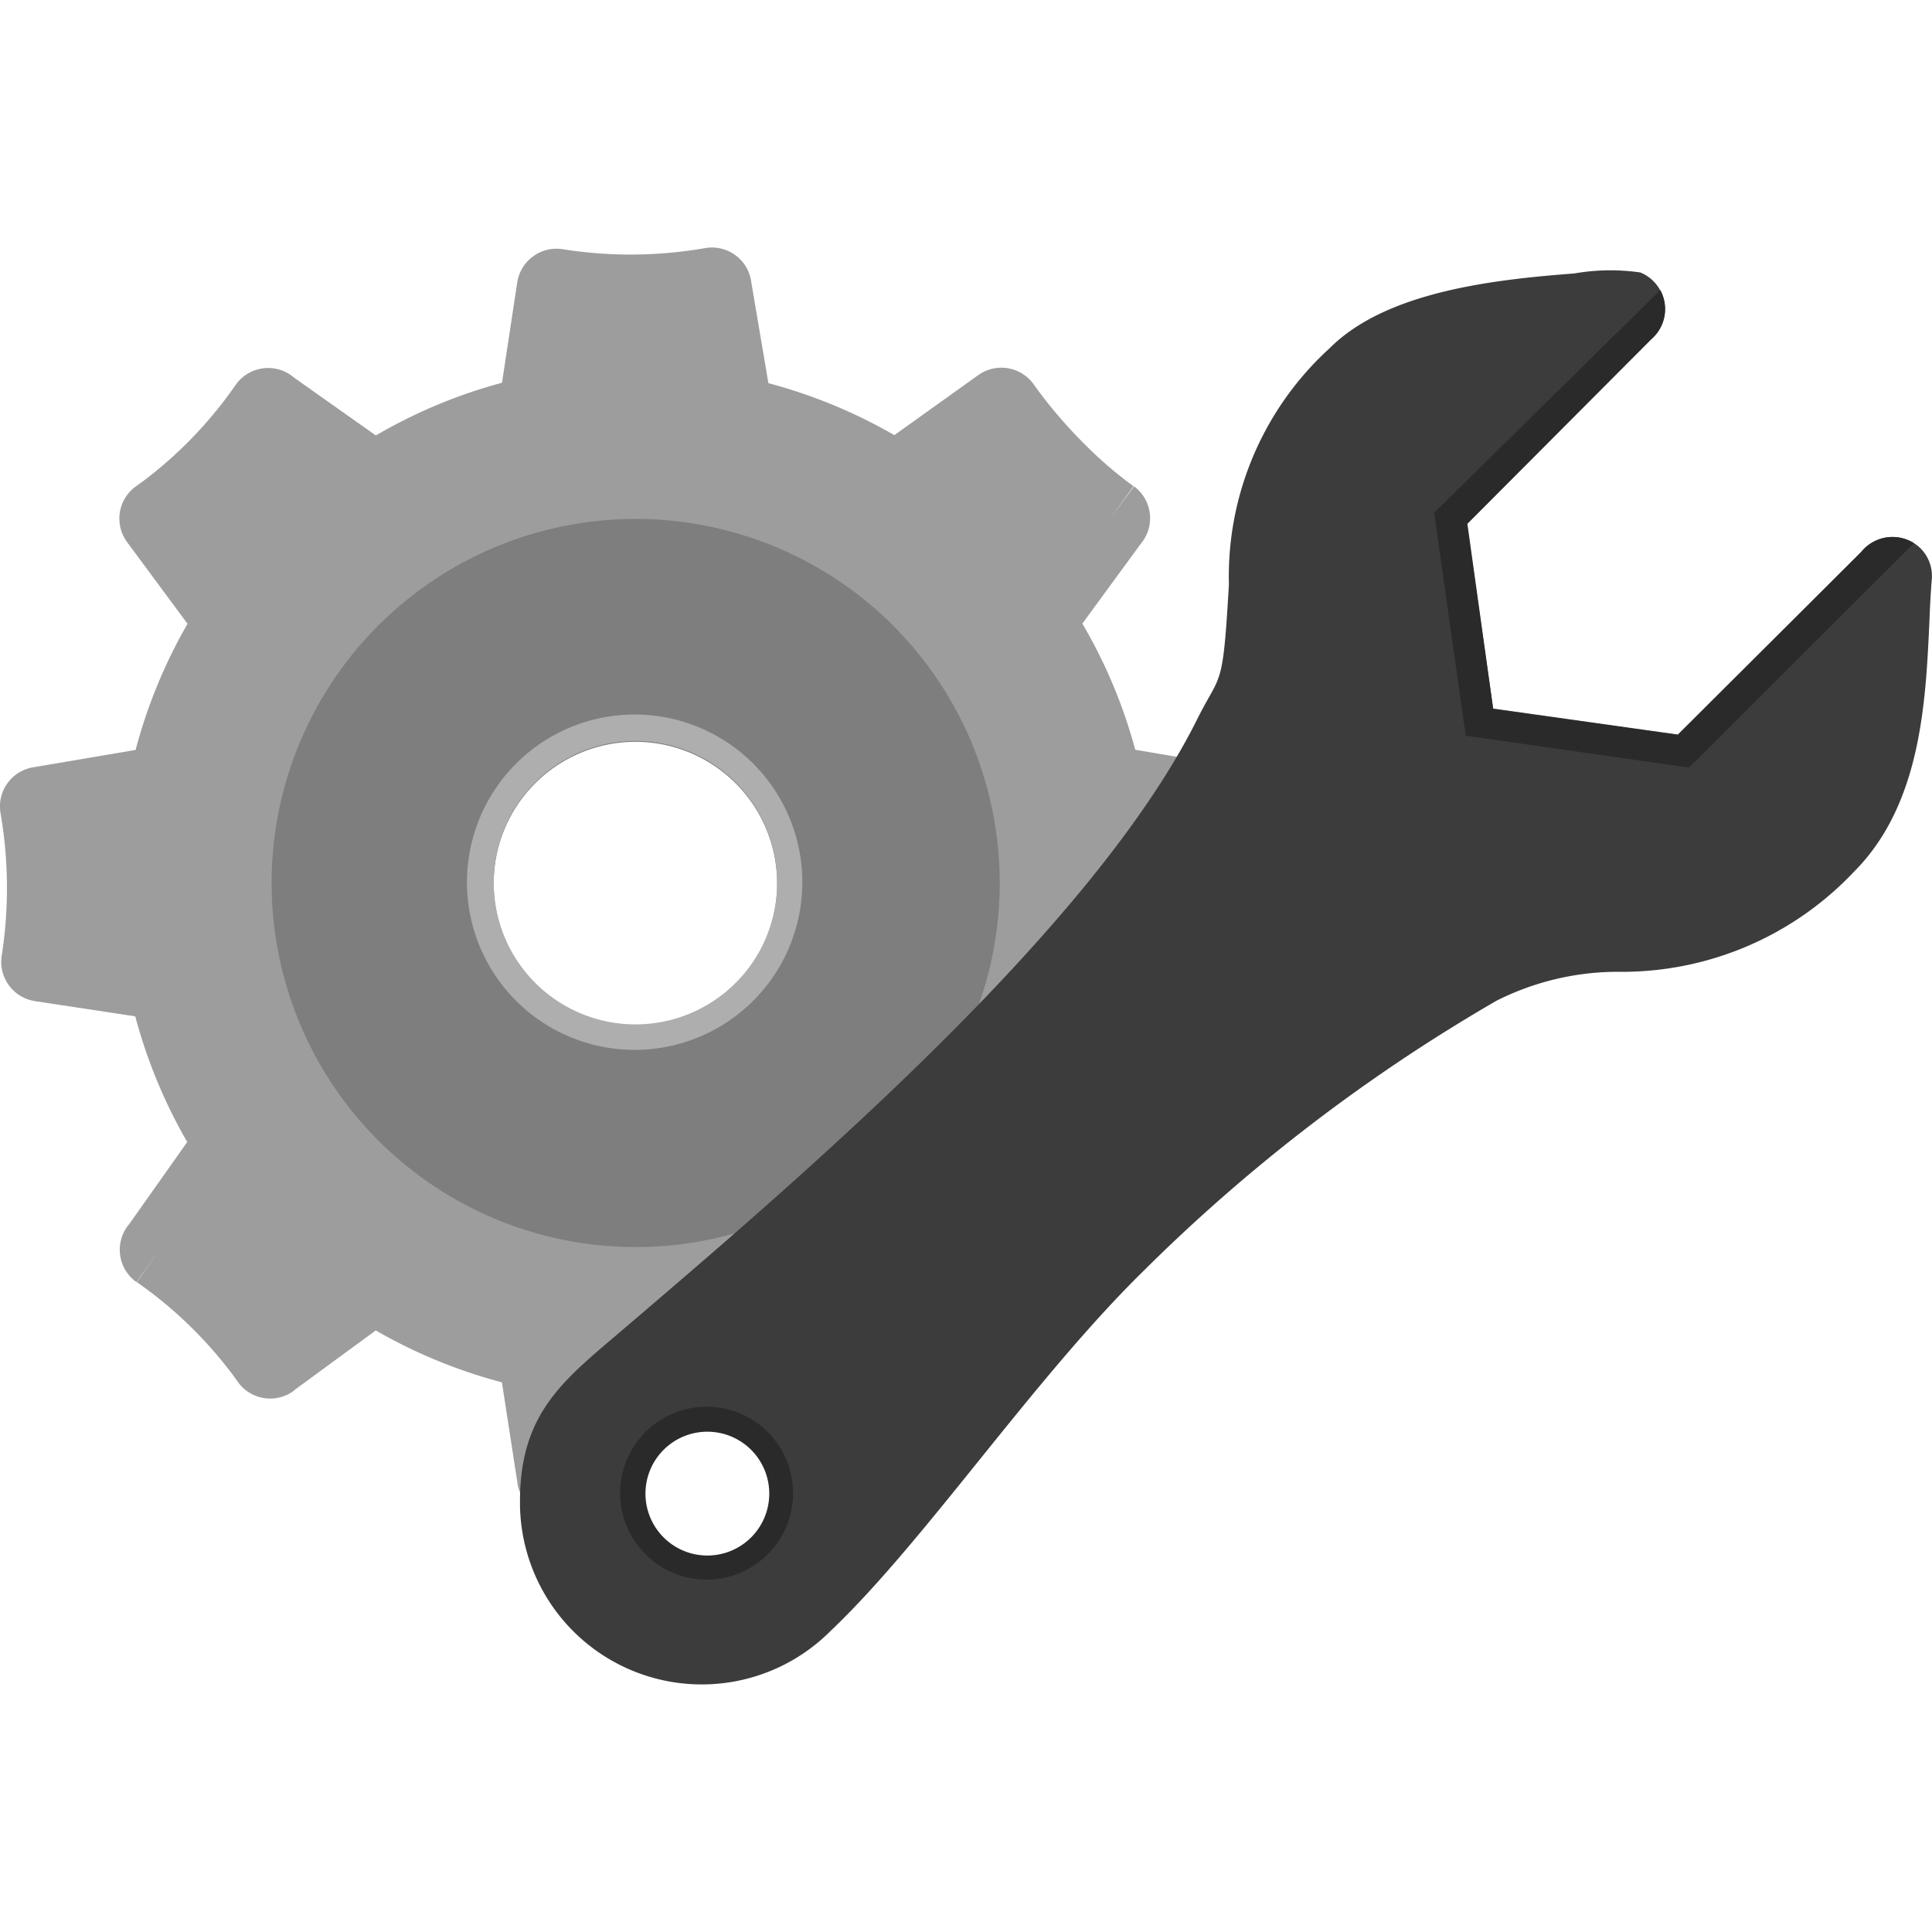 <svg id="Group_60" data-name="Group 60" xmlns="http://www.w3.org/2000/svg" width="48" height="48" viewBox="0 0 48 48">
  <g id="Layer_x0020_1" transform="translate(0 6.152)">
    <g id="_520369864">
      <path id="_520370488" d="M11.344,2.088a10.2,10.2,0,1,1-9.9,10.2,10.2,10.2,0,0,1,9.9-10.2Zm2.507,12.7a3.521,3.521,0,1,0-2.5,1.039,3.521,3.521,0,0,0,2.5-1.039Z" transform="translate(4.433 3.493)" fill="#7e7e7e" fill-rule="evenodd"/>
      <path id="_520370200" d="M13.664,32.177a1,1,0,0,0,.24.507,4.9,4.9,0,0,1,1.318-3.263h.009a16.581,16.581,0,0,1,1.456-1.327c.839-.719,1.687-1.438,2.516-2.166a9.045,9.045,0,1,1,5.835-5.4,50.015,50.015,0,0,0,4.01-4.572c.138-.184.277-.359.4-.544l.018-.028.018-.018c.277-.4.535-.793.774-1.2l-1.244-.212A12.729,12.729,0,0,0,27.7,10.82L29.15,8.839a.986.986,0,0,0-.166-1.429L28.4,8.2l.571-.793A10.01,10.01,0,0,1,27.694,6.3a11.614,11.614,0,0,1-1.2-1.419.986.986,0,0,0-1.373-.24L23.029,6.138A12.812,12.812,0,0,0,19.9,4.847l-.424-2.5a.986.986,0,0,0-1.143-.857,10.775,10.775,0,0,1-3.549.028.986.986,0,0,0-1.125.83l-.378,2.489a12.72,12.72,0,0,0-3.134,1.309L8.115,4.709a.986.986,0,0,0-1.447.175,10.471,10.471,0,0,1-2.175,2.3q-.154.119-.313.23a.986.986,0,0,0-.212,1.383l1.5,2.028a12.831,12.831,0,0,0-1.29,3.134l-2.5.424-.055.009a.986.986,0,0,0-.8,1.143,10.923,10.923,0,0,1,.028,3.54.986.986,0,0,0,.83,1.125l2.489.378A12.776,12.776,0,0,0,5.461,23.7L4.023,25.734A.986.986,0,0,0,4.2,27.181l.562-.8-.553.8a10.471,10.471,0,0,1,2.286,2.175q.119.154.23.313a.986.986,0,0,0,1.383.212l-.59-.793.581.793,2.046-1.5a12.84,12.84,0,0,0,3.134,1.29l.387,2.507Z" transform="translate(-0.809 -1.479)" fill="#9d9d9d"/>
      <path id="_520370632" d="M25.734,7.844l.654,4.59,4.59.645,4.553-4.535a1,1,0,0,1,1.475-.092.977.977,0,0,1,.277.811q-.037.5-.055,1c-.092,1.991-.2,4.553-1.88,6.231a7.922,7.922,0,0,1-5.862,2.48,6.7,6.7,0,0,0-3.014.719,42.935,42.935,0,0,0-8.757,6.7c-2.765,2.71-5.438,6.729-7.789,8.959a4.517,4.517,0,0,1-7.715-3.226c0-2.166,1.06-2.986,2.443-4.166,4.572-3.9,11.771-10.047,14.37-15.237.608-1.226.645-.7.8-3.374a7.669,7.669,0,0,1,2.507-5.872c1.4-1.4,4.056-1.7,6.074-1.853A5.178,5.178,0,0,1,30.048,1.6a.986.986,0,0,1,.267,1.659L25.734,7.844ZM5.649,30.694a1.76,1.76,0,1,1,0,2.489A1.76,1.76,0,0,1,5.649,30.694Z" transform="translate(10.708 -0.982)" fill="#3c3c3c" fill-rule="evenodd"/>
      <path id="_520369528" d="M6.244,2.737A4.166,4.166,0,1,1,3.285,3.961,4.166,4.166,0,0,1,6.244,2.737Zm2.5,1.687A3.521,3.521,0,1,0,9.776,6.917,3.521,3.521,0,0,0,8.742,4.424Z" transform="translate(9.533 8.863)" fill="#aeaeaf"/>
      <path id="_520369408" d="M4.675,7.133l.783,5.531,5.549.793,5.586-5.577a1,1,0,0,0-1.309.221l-4.553,4.544L6.141,12,5.5,7.4l4.572-4.59a.986.986,0,0,0,.221-1.217L4.675,7.124Z" transform="translate(30.957 -0.538)" fill="#2a2a2a" fill-rule="evenodd"/>
    </g>
    <path id="Path_4" data-name="Path 4" d="M4.647,4.6a2.148,2.148,0,1,1-1.534.626A2.148,2.148,0,0,1,4.647,4.6ZM5.735,5.672a1.538,1.538,0,1,0,0,2.175,1.539,1.539,0,0,0,0-2.175Z" transform="translate(12.927 24.197)" fill="#2a2a2a"/>
  </g>
  <rect id="Rectangle_6" data-name="Rectangle 6" width="48" height="48" fill="none"/>
</svg>
